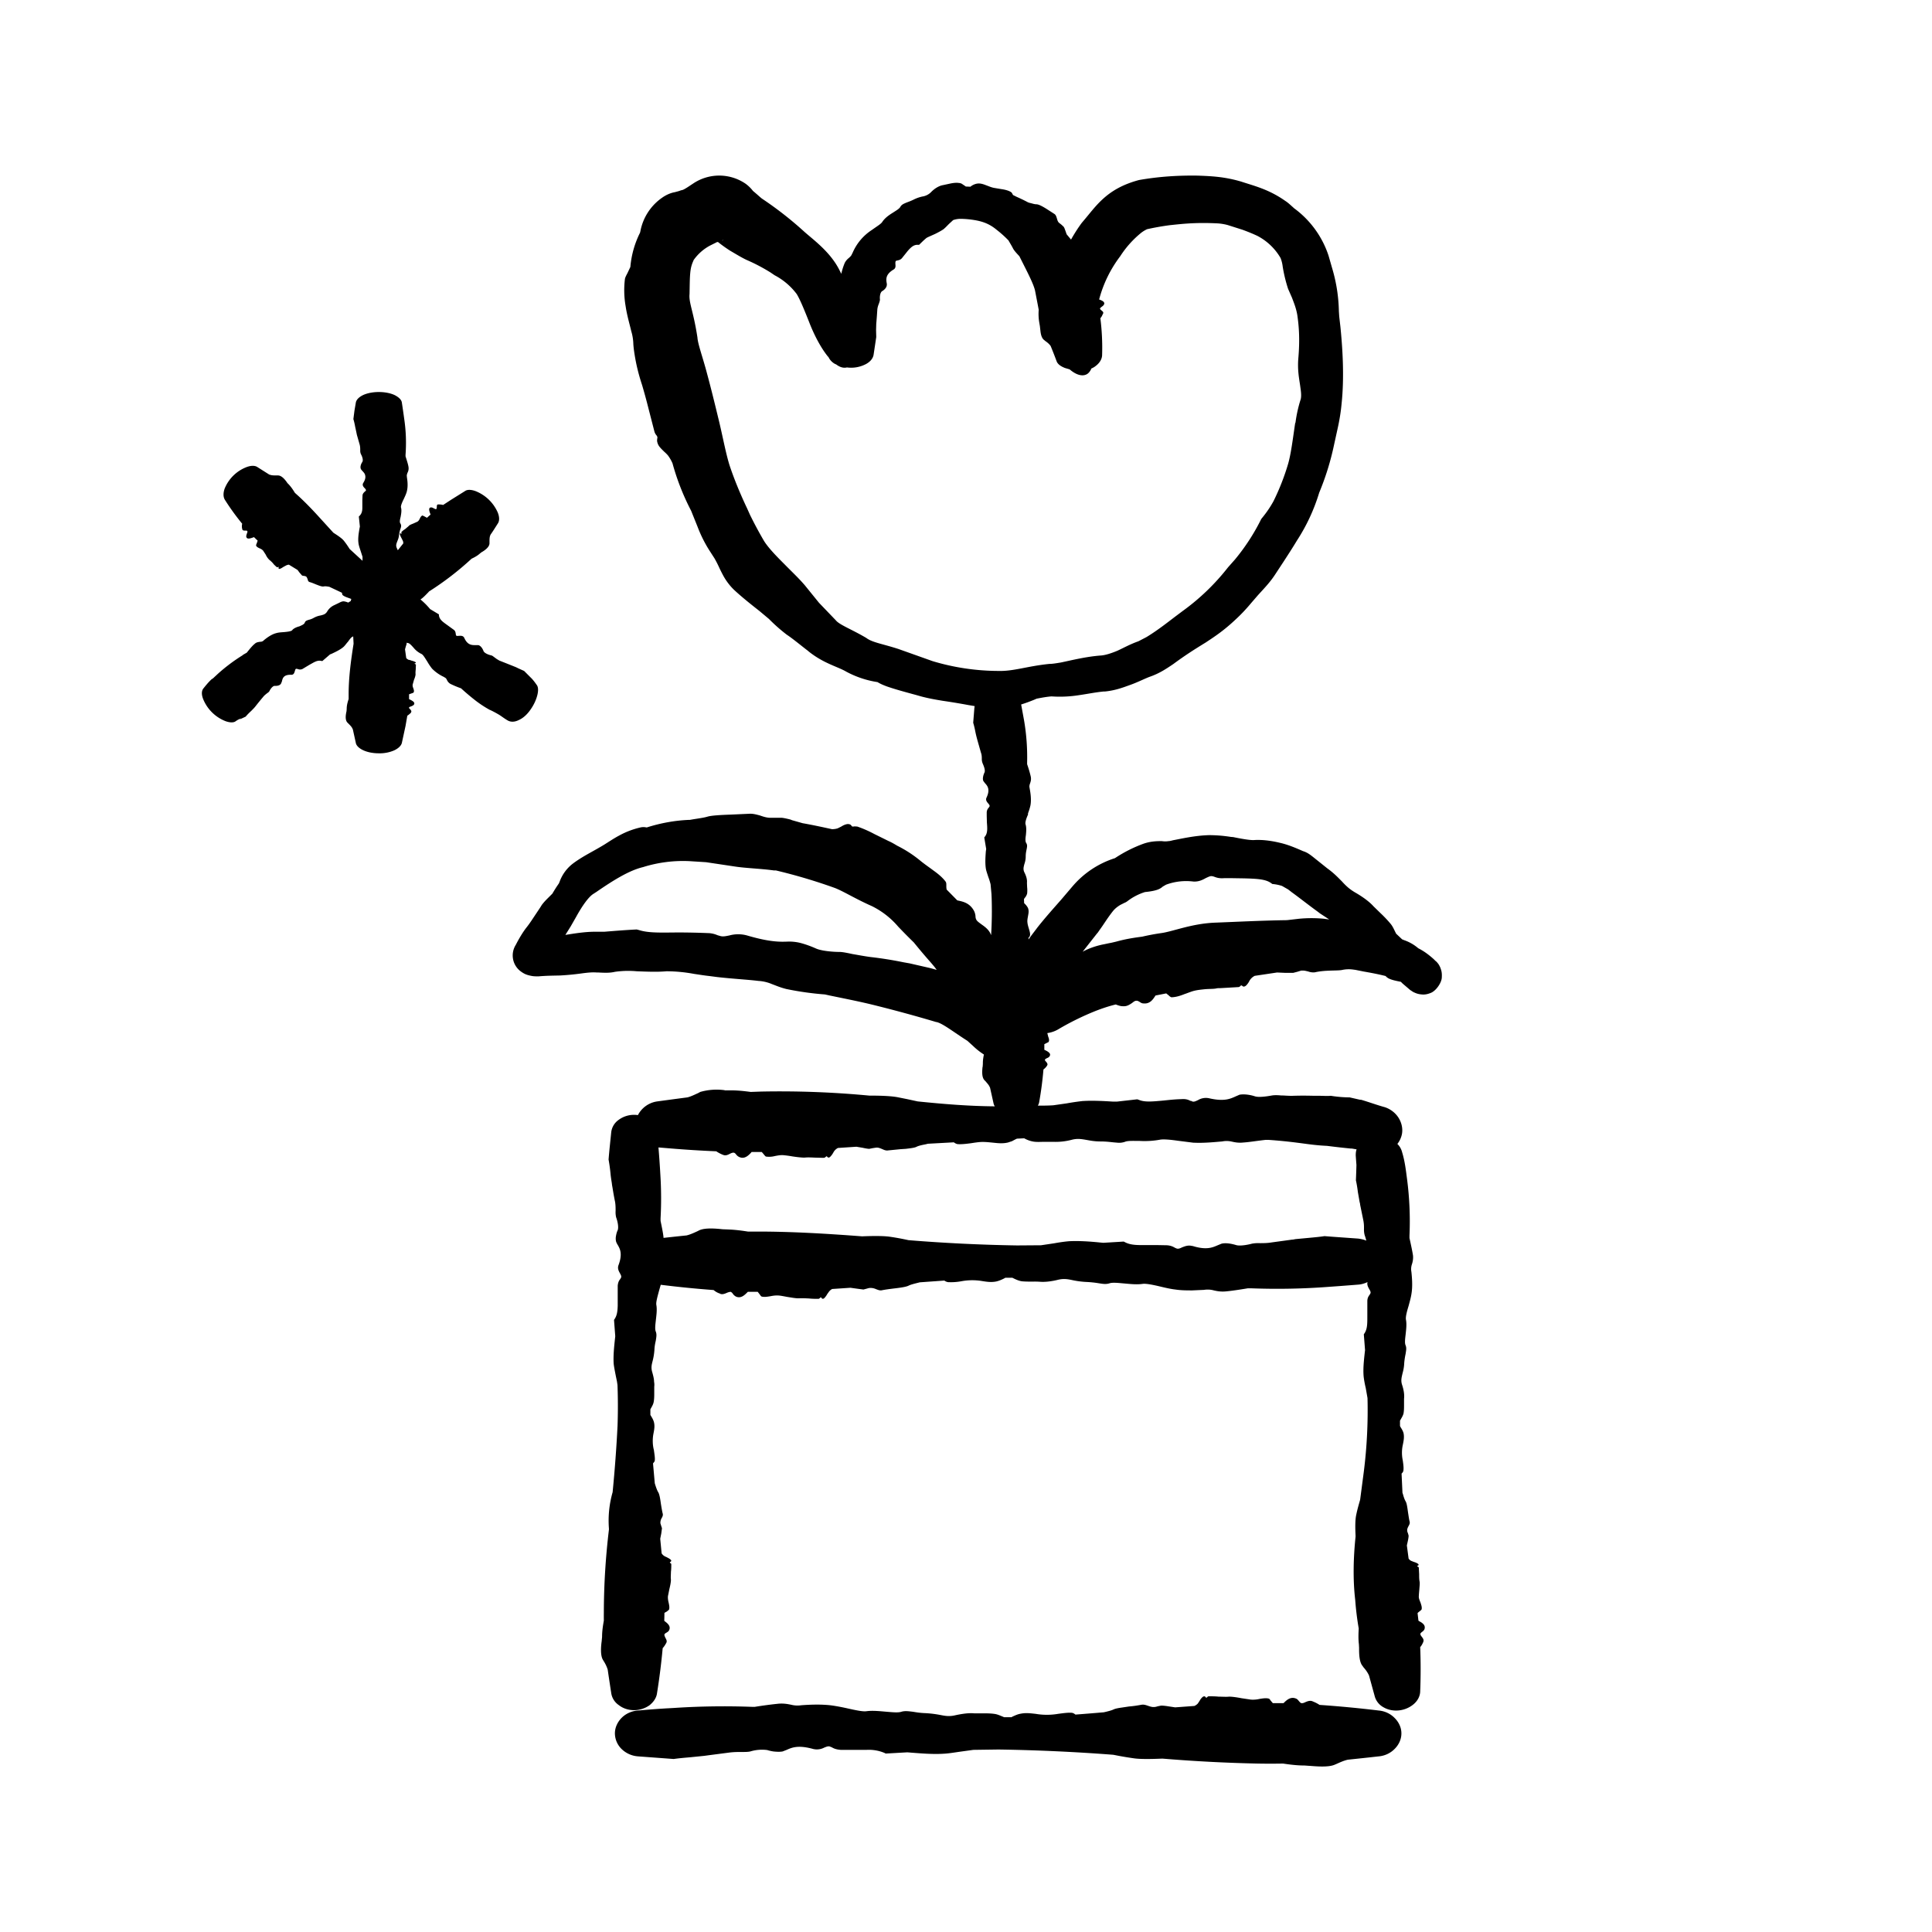 <svg width="110" height="110" fill="none" xmlns="http://www.w3.org/2000/svg"><path d="M68.82 96.58c.17 0 .37 0 .56.02.21 0 .43.02.6 0 .18 0 .45.04.71.09l.54.08a1.67 1.67 0 0 0 .48-.04c.19-.03.37-.06.52-.02.04 0 .08.06.12.12l.12.14h.6l.02-.01c.16-.16.39-.38.7-.25.08.03.13.1.17.15.05.05.08.1.14.11.07.01.15-.02.23-.06.12-.05.25-.1.39-.05l.02.01c.1.04.24.1.39.2a65.32 65.32 0 0 1 3.37.32c.34.03.67.18.91.43.24.24.38.55.38.87 0 .33-.14.64-.38.88-.24.25-.57.4-.91.43a185.14 185.14 0 0 1-1.76.19c-.22.05-.42.14-.62.23l-.14.06c-.36.15-1.04.09-1.41.06h-.02l-.28-.02c-.23 0-.55-.01-1.22-.11a37.46 37.46 0 0 1-1.45 0 88 88 0 0 1-5.39-.28h-.08c-.52.02-1.17.04-1.58-.02a19.12 19.12 0 0 1-1.16-.2 105.78 105.78 0 0 0-6.54-.3l-1.43.02-.8.11c-.34.05-.65.1-.9.11-.61.04-1.3-.02-1.82-.06l-.24-.02-1.23.07-.08-.04a2.3 2.3 0 0 0-1-.17h-1.48c-.26-.02-.4-.08-.5-.14a1.22 1.22 0 0 0-.1-.04c-.1-.05-.21 0-.34.05a.9.9 0 0 1-.63.08c-.86-.24-1.22-.08-1.51.05l-.23.09c-.16.03-.35.02-.53 0a2.5 2.5 0 0 1-.35-.08 2.3 2.3 0 0 0-.96.08c-.13.03-.28.03-.48.03-.2 0-.44 0-.69.03l-1.23.16-.22.03-.79.08c-.34.03-.69.06-.95.1l-.27-.02-1.76-.13a1.49 1.49 0 0 1-.93-.41 1.26 1.26 0 0 1-.39-.9c0-.32.14-.64.39-.89.24-.24.58-.39.93-.41.58-.05 1.17-.1 1.76-.13l.34-.02a43.45 43.45 0 0 1 4.37-.06h.18a23.67 23.67 0 0 1 1.36-.18c.3-.02.5.02.7.06a1.48 1.48 0 0 0 .58.03c.4-.03 1.1-.07 1.73.01.28.04.6.1.91.17.45.1.86.19 1.07.16.36-.05.78 0 1.15.03.35.03.67.06.84 0 .21-.06.4-.03.66 0 .18.03.41.07.72.08.35.02.6.06.82.1.3.06.53.1.87.02.37-.08.76-.14 1.07-.11h.47c.22 0 .46 0 .67.03.18.02.32.09.45.14l.12.05h.42l.07-.04c.12-.05.27-.13.46-.16.3-.06.57-.02.85.01a3.79 3.79 0 0 0 1.27 0c.3-.04.59-.08.79-.06.07.01.14.05.2.1h.02a152.86 152.86 0 0 0 1.6-.13c.22-.05.42-.1.55-.16.1-.05.27-.08.48-.11l.4-.06c.26-.02.5-.06.72-.1.13-.02.24.02.36.06.12.04.23.08.35.07.07 0 .14-.02.2-.04l.2-.04c.08 0 .22.01.4.04l.4.06 1.09-.08a.57.57 0 0 0 .2-.14l.1-.15a.75.75 0 0 1 .15-.2c.05-.05.11-.07.15-.05.02 0 .03.03.04.04.02.02.03.03.05.03l.03-.02c.03-.03.06-.06.1-.06ZM68.22 10c.77.03 1.5.06 2.45.34.72.24 1.56.43 2.51 1.1.16.1.3.24.45.37l.04.04a5.46 5.46 0 0 1 1.97 2.7l.21.73a9.14 9.14 0 0 1 .38 2.44l.02.3.07.61c.1 1.01.24 2.76.06 4.4-.04.44-.12.92-.23 1.41l-.2.91a15.19 15.19 0 0 1-.84 2.7 10.65 10.65 0 0 1-1.27 2.73c-.27.45-.54.86-.76 1.2l-.44.67c-.3.47-.6.78-1.02 1.24l-.38.44c-.25.3-.54.62-.9.95-.7.66-1.24 1-1.69 1.3-.65.4-1.13.7-1.85 1.23-.4.27-.8.54-1.36.73-.31.12-.72.33-1.13.47-.36.13-.8.3-1.39.36h-.07c-.45.04-.93.14-1.42.21a6.9 6.9 0 0 1-1.56.07c-.27.02-.54.07-.85.13l-.16.07c-.2.08-.43.17-.72.26l.17.93a12.4 12.4 0 0 1 .17 2.37v.1c.09.26.17.53.21.72.03.16-.01.27-.04.37a.47.47 0 0 0-.04.2l.02.12c.04.22.1.59.04.93-.03.14-.08.3-.14.46v.07c-.1.22-.17.44-.14.55.06.19.04.41.02.62-.03.19-.04.36.02.45.07.11.05.21.02.36-.02.1-.05.23-.05.4 0 .19-.04.33-.08.45-.04.16-.08.29.01.47.1.2.16.4.14.58l.01.25a1.66 1.66 0 0 1 0 .37.66.66 0 0 1-.14.25l-.04.06.01.23.04.04c.06.06.13.14.18.24.06.16.03.3 0 .46-.02.12-.05.24-.03.38.01.1.04.2.07.3.05.17.1.32.07.43 0 .04-.04.08-.08.12v.1c.18-.26.35-.47.52-.7.46-.58.93-1.1 1.35-1.58l.63-.74a5.26 5.26 0 0 1 2.42-1.61 7.7 7.7 0 0 1 1.62-.82c.4-.14.75-.15 1.03-.15h.02c.13.02.26.02.38 0 .06 0 .15-.02.26-.05.44-.08 1.24-.27 2.05-.29.37 0 .8.03 1.24.1l.13.01c.49.1.94.18 1.18.17.45-.03.97.03 1.5.16.49.11 1 .34 1.3.47.26.08.43.22.68.42l.7.56c.36.26.58.49.77.68l.05.05c.23.25.42.44.76.64.4.23.8.51 1.05.79l.41.4a6.9 6.9 0 0 1 .55.58c.13.15.2.32.27.46l.06.12.35.33c.03 0 .06.02.08.03a2.46 2.46 0 0 1 .83.47c.4.2.7.46.88.62l.04.04.03.03.03.03.04.03.03.03.06.07c.03.04.07.08.15.26.03.1.1.23.08.54 0 .3-.33.79-.65.9-.3.12-.48.08-.58.07a1.07 1.07 0 0 1-.33-.1l-.03-.01c-.17-.1-.13-.08-.15-.1l-.03-.01-.05-.04-.14-.12-.27-.23-.1-.1c-.26-.05-.5-.1-.67-.18a.59.59 0 0 1-.2-.15c-.4-.1-.81-.18-1.22-.25l-.5-.1-.15-.02a1.81 1.81 0 0 0-.58.02c-.15.04-.49.03-.86.05-.24.01-.5.04-.72.09a.83.83 0 0 1-.38-.05c-.1-.02-.19-.05-.3-.05h-.09l-.23.07-.23.06h-.46l-.46-.02-1.27.19a.7.7 0 0 0-.32.32 1 1 0 0 1-.16.22c-.06.06-.13.08-.17.07a.17.17 0 0 1-.06-.04l-.06-.03-.04.03a.18.18 0 0 1-.11.07l-.68.04-.35.02c-.1 0-.18 0-.25.02-.15.03-.36.02-.62.04-.19.02-.4.04-.58.08-.19.04-.39.13-.6.2-.25.1-.51.18-.75.18a.37.37 0 0 1-.14-.1l-.15-.12-.61.12-.02.03c-.13.2-.3.46-.67.42-.09 0-.16-.05-.22-.09-.07-.04-.12-.07-.19-.06-.08 0-.15.06-.24.13-.12.08-.27.18-.44.18h-.04c-.06 0-.13 0-.2-.02a1.5 1.5 0 0 1-.24-.08c-.38.09-.77.22-1.18.38a15.73 15.73 0 0 0-2.04 1 1.7 1.7 0 0 1-.68.25l.05.2c.04.1.07.2.03.29 0 .02-.05.04-.11.07l-.14.07v.32l.02.01c.17.08.4.2.27.37-.03.05-.1.08-.15.1-.05.03-.1.05-.1.08-.02.04.02.08.06.12.04.05.08.1.08.16a.1.1 0 0 1-.02.05l-.01.02a.8.8 0 0 1-.2.21 20.02 20.02 0 0 1-.24 1.84.56.56 0 0 1-.08.22c.3 0 .59 0 .88-.02l.77-.11c.33-.06.63-.1.88-.13.59-.04 1.25 0 1.74.03h.24l1.15-.13.09.03c.34.14.75.1 1.4.04.3-.03.63-.07 1.03-.08.26-.02.4.04.51.1h.04l.06.03c.1.04.21-.02.34-.08a.87.87 0 0 1 .62-.1c.86.2 1.21.03 1.5-.1l.23-.1c.25-.05.61 0 .88.09.22.07.65.01.98-.05.13-.02.3-.02.5 0 .2 0 .44.03.7.02.66-.02 1.01 0 1.28 0h.21c.21 0 .45.02.65 0l.2.03h.01c.29.04.6.06.86.06l.57.13.1.01c.5.15.9.3 1.34.42.3.1.58.3.77.59.18.28.26.62.2.94-.04.2-.13.4-.26.56a1 1 0 0 1 .27.47c.16.52.22 1.06.28 1.52a18.56 18.56 0 0 1 .14 3.23v.14c.08.36.16.73.2.99.02.21-.02.37-.06.5a.85.85 0 0 0-.03.44c.03.3.08.8 0 1.26-.03.2-.1.45-.16.67-.1.33-.18.63-.15.79.05.26.01.57-.02.84-.03.26-.06.49 0 .62.06.15.03.28 0 .48-.03.14-.06.3-.08.53-.01.26-.06.45-.1.6-.05.22-.1.4-.02.64.09.27.14.56.11.79v.34c0 .17 0 .34-.03.5-.03.12-.1.23-.15.32l-.05.09v.3l.03.06c.06.1.13.2.17.34.05.23.01.42-.03.63a2.11 2.11 0 0 0-.01.94c.03.22.06.43.03.59a.3.3 0 0 1-.08.13l-.01.01-.01.01.05 1.09.03.09c.04.15.09.3.15.4.07.11.1.37.14.65.03.18.05.36.09.51.02.1-.02.17-.07.26-.04.08-.08.16-.07.25 0 .04.02.1.04.14l.04.14c0 .05-.01.15-.04.29l-.06.27.1.75c.04.05.08.1.15.13l.15.06c.07.02.15.05.21.09.05.03.07.06.05.1l-.04.02c-.02.01-.03.02-.03.04l.03.02c.03.01.06.03.06.06l.02.37c0 .14 0 .28.02.39.03.12 0 .3-.01.49a6.9 6.9 0 0 0-.03.4c0 .1.05.22.1.34.04.13.09.26.06.38 0 .02-.05.06-.1.1a1.7 1.7 0 0 0-.13.11l.05.43.02.02.14.08c.13.09.25.2.18.4a.4.4 0 0 1-.13.14c-.05.04-.1.08-.1.12 0 .05.03.1.08.16.06.08.13.17.09.27v.02c-.04.08-.08.19-.18.3a31.67 31.67 0 0 1 0 2.5c0 .26-.12.52-.34.72-.22.2-.52.34-.84.38-.32.04-.64-.02-.9-.17a1.02 1.02 0 0 1-.5-.6l-.33-1.2-.02-.05a1.84 1.84 0 0 0-.29-.42l-.07-.1c-.19-.23-.19-.73-.19-1v-.02l-.01-.2c-.02-.17-.04-.4-.01-.9a16.76 16.76 0 0 1-.2-1.63c-.14-1.19-.1-2.45.02-3.6v-.06c-.02-.4-.03-.88.04-1.19.08-.38.16-.63.22-.85l.21-1.6a27.94 27.94 0 0 0 .21-4.19l-.1-.57c-.06-.25-.1-.48-.12-.66-.04-.45.02-.95.06-1.33l.02-.17-.07-.9.04-.06c.17-.26.16-.57.16-1.06v-.76c0-.19.07-.29.13-.37l.04-.07c.04-.07 0-.15-.06-.25-.06-.11-.14-.24-.1-.4-.03 0-.06.03-.1.04-.13.05-.27.09-.42.1a180.41 180.41 0 0 1-2 .15 38.9 38.9 0 0 1-4.12.06h-.17c-.48.08-.95.15-1.29.18-.28.02-.47-.02-.65-.06a1.32 1.32 0 0 0-.56-.03l-.67.03c-.3 0-.64 0-.96-.05-.27-.03-.57-.1-.86-.17-.42-.1-.82-.18-1.01-.15-.35.05-.75 0-1.1-.03-.33-.03-.62-.06-.79 0-.2.06-.37.03-.62-.01a5.9 5.9 0 0 0-.68-.07 5 5 0 0 1-.78-.1c-.28-.06-.5-.1-.82-.03-.35.09-.73.14-1.02.12a4.2 4.2 0 0 0-.44-.01c-.21 0-.43 0-.63-.02-.17-.03-.3-.09-.43-.15l-.1-.05h-.4l-.07.04c-.12.06-.27.13-.44.17-.29.06-.54.02-.8-.02a3.4 3.4 0 0 0-1.2.01 3.3 3.3 0 0 1-.75.05.48.48 0 0 1-.2-.08l-.01-.01-1.4.1-.12.03c-.2.05-.4.1-.52.16-.13.07-.48.12-.83.16-.24.03-.48.06-.68.1-.12.03-.23-.02-.34-.06a.77.77 0 0 0-.34-.07c-.05 0-.12.02-.19.04l-.19.05-.38-.05-.36-.05-1.04.07a.56.56 0 0 0-.18.15l-.1.14a.99.99 0 0 1-.15.21c-.04.05-.1.07-.13.05a.15.15 0 0 1-.05-.04c-.01-.02-.02-.04-.04-.04l-.03.03c-.03.02-.06.06-.1.06-.17 0-.35 0-.53-.02-.2-.01-.4-.02-.56-.01-.18.01-.43-.04-.69-.08-.17-.03-.35-.07-.5-.08-.15-.01-.3.01-.45.04-.18.03-.36.06-.5.02-.04-.01-.07-.06-.12-.13l-.11-.14h-.56l-.02.02c-.16.16-.37.38-.66.25a.5.5 0 0 1-.17-.15.3.3 0 0 0-.13-.12.73.73 0 0 0-.22.06c-.11.05-.24.1-.36.06l-.03-.02c-.1-.03-.23-.09-.36-.2a59.67 59.67 0 0 1-3.01-.3l-.1.35c-.09.34-.18.65-.15.8.05.28 0 .6-.03.88-.03.27-.06.5 0 .64.06.16.03.3 0 .5-.03.14-.07.3-.08.54-.02.27-.06.46-.1.62-.06.23-.1.4-.02.66.05.18.1.37.1.53.02.1.02.2.01.28v.36c0 .17 0 .34-.03.5-.02.13-.09.25-.14.34l-.05.09v.32l.03.05c.06.1.13.21.17.35.06.23.02.43-.02.64a2.19 2.19 0 0 0 0 .88l.02.08c.03.23.07.45.05.6-.01.06-.05.1-.1.16l.1 1.13.03.1c.05.15.1.3.16.4.08.12.12.39.16.68.03.18.06.38.1.54.03.1-.01.18-.06.27a.51.51 0 0 0-.07.27c0 .04.03.1.04.15l.05.15-.04.3-.06.3.08.83a.48.48 0 0 0 .2.18l.09.04c.07.04.14.07.2.12.05.04.07.08.05.11l-.04.04c-.02 0-.03.02-.03.03 0 0 0 .02.02.03.03.02.06.04.06.07 0 .13 0 .29-.02.43 0 .16-.02.32 0 .45 0 .14-.04.34-.09.54l-.08.4c-.01.13.01.25.04.37.03.14.06.28.02.4l-.12.1-.14.08a18.32 18.32 0 0 1-.01.45l.02.02c.16.12.38.29.25.53-.03.06-.1.1-.15.13-.05.03-.1.06-.11.1-.01.05.02.11.05.18.05.09.11.19.06.29l-.01.02c-.04.07-.1.18-.2.29a37.73 37.73 0 0 1-.32 2.55c-.03.26-.18.5-.43.7-.24.17-.55.28-.88.28-.32 0-.63-.1-.87-.29a1 1 0 0 1-.43-.69 124.56 124.56 0 0 1-.2-1.33 2 2 0 0 0-.22-.47l-.06-.1c-.15-.27-.1-.79-.06-1.07v-.02l.02-.2c0-.19.01-.43.1-.93a16.98 16.98 0 0 1 0-.44 40.1 40.1 0 0 1 .29-4.74v-.06a5.89 5.89 0 0 1 .21-2.07 79.5 79.5 0 0 0 .28-3.77 32.17 32.17 0 0 0 0-2.26c0-.1-.02-.17-.03-.26l-.07-.34c-.05-.26-.1-.5-.12-.69-.03-.46.03-.99.07-1.38l.02-.18-.07-.93.04-.06c.13-.2.16-.43.17-.75V73.2c.02-.2.08-.3.14-.37l.04-.07c.05-.08 0-.17-.05-.26-.07-.13-.16-.28-.08-.48.24-.65.07-.93-.05-1.14a.89.89 0 0 1-.09-.18.74.74 0 0 1-.01-.32c.02-.12.05-.24.1-.34.06-.16 0-.49-.09-.73a1.3 1.3 0 0 1-.03-.37c0-.15 0-.33-.03-.51-.1-.48-.13-.74-.17-.94l-.02-.16a8.13 8.13 0 0 1-.06-.41l-.02-.2a9.69 9.69 0 0 0-.1-.7c.04-.52.1-1.04.15-1.55a1 1 0 0 1 .41-.7 1.48 1.48 0 0 1 1.11-.28 1.47 1.47 0 0 1 1.1-.78 440.72 440.72 0 0 1 1.72-.23c.2-.05.4-.15.6-.24l.13-.07a3.38 3.38 0 0 1 1.38-.1l.02.01h.27c.23 0 .54 0 1.2.09l.56-.02a53.74 53.74 0 0 1 6.2.23h.09c.53 0 1.18.02 1.56.1l.5.1.6.13c1.46.15 2.93.27 4.39.28a.5.5 0 0 1-.07-.16l-.2-.9-.02-.04c-.05-.12-.15-.22-.24-.33a3.8 3.8 0 0 1-.07-.07c-.15-.18-.12-.52-.1-.73l.01-.03v-.01l.01-.15c0-.11 0-.25.06-.53a3.9 3.9 0 0 1-.61-.48l-.33-.3c-.79-.5-1.4-.99-1.76-1.07h-.02a79.14 79.14 0 0 0-3.52-.96c-.8-.2-1.67-.37-2.54-.55l-.27-.06a17.16 17.16 0 0 1-2.2-.31c-.36-.09-.6-.2-.82-.28a2.26 2.26 0 0 0-.77-.18c-.54-.07-1.46-.12-2.34-.22l-.46-.06c-.29-.03-.58-.08-.86-.12a8.68 8.68 0 0 0-1.57-.15c-.54.05-1.15.02-1.7 0a5.35 5.35 0 0 0-1.23.03c-.3.07-.57.06-.95.04h-.1c-.2-.02-.47 0-.84.05-.5.07-.9.1-1.24.12-.42.01-.77.01-1.23.05-.15 0-.28 0-.42-.03-.19-.04-.38-.08-.65-.3a1.13 1.13 0 0 1-.22-1.47c.19-.37.39-.7.58-.95.13-.16.27-.36.4-.56l.4-.6.1-.16c.15-.2.32-.36.46-.5l.14-.14c.11-.19.23-.38.37-.58l.05-.12a2.27 2.27 0 0 1 .76-1.02c.24-.18.53-.36.83-.53.3-.17.6-.33.96-.55.24-.15.52-.34.82-.5a4.66 4.66 0 0 1 1.23-.47.74.74 0 0 1 .33 0h.03c.75-.24 1.59-.4 2.42-.43h.03l.17-.03c.31-.05.62-.09.82-.15.22-.07.76-.1 1.34-.12l1.1-.05c.2 0 .37.05.56.1.17.06.35.12.54.13h.66c.1 0 .29.04.53.1l.1.04.6.17c.57.1 1.12.22 1.67.34.13 0 .24-.02.33-.05l.2-.1c.08-.05.17-.1.29-.13a.34.34 0 0 1 .23.02l.06.06c.02.03.03.05.06.05h.06l.05-.01.16.01c.35.12.68.27.96.42l.81.4c.16.07.34.17.5.27a6.92 6.92 0 0 1 1.35.88c.25.2.5.37.74.55.28.2.52.41.68.63v.01c.03.04.03.11.03.2 0 .07 0 .15.02.23l.6.61.03.01c.28.06.67.13.92.58.06.11.08.22.09.3 0 .1.02.18.07.25.07.09.18.16.3.25.17.12.37.27.48.5l.02.05.02.04a22.42 22.42 0 0 0 .03-2.12l-.01-.22-.05-.55a3.5 3.5 0 0 0-.13-.42c-.06-.19-.12-.35-.14-.48-.05-.33-.02-.7 0-.98l.02-.13-.11-.66.04-.05c.15-.2.14-.43.11-.8l-.01-.38v-.18a.4.4 0 0 1 .11-.28l.04-.06c.04-.05 0-.11-.06-.18-.08-.09-.17-.2-.1-.34.22-.47.05-.67-.09-.82l-.09-.12c-.06-.13-.01-.33.06-.48.06-.12-.02-.34-.1-.52a.68.68 0 0 1-.05-.26c0-.1 0-.23-.05-.36l-.19-.67-.03-.11a6.23 6.23 0 0 1-.1-.42 4.8 4.8 0 0 0-.12-.5l.07-.88v.04l.01-.11-.07-.01-.3-.05c-.43-.08-.9-.16-1.45-.24-.36-.06-.78-.13-1.23-.25l-.28-.08c-.63-.17-1.25-.34-1.7-.5l-.1-.04a2.58 2.58 0 0 1-.41-.2h-.03a5.5 5.5 0 0 1-1.74-.59c-.46-.27-1.18-.44-1.97-1.02a3.42 3.42 0 0 1-.24-.19l-.08-.06c-.41-.32-.8-.64-1.09-.83a9.6 9.6 0 0 1-1.02-.9l-.55-.46c-.46-.36-1-.79-1.44-1.2a3.4 3.4 0 0 1-.65-.88 8.8 8.8 0 0 1-.18-.36 6.36 6.36 0 0 0-.28-.55l-.29-.45a7.4 7.4 0 0 1-.67-1.34l-.37-.92a13.6 13.6 0 0 1-1.06-2.7 2.24 2.24 0 0 0-.26-.45 1.94 1.94 0 0 0-.2-.2c-.1-.1-.2-.19-.3-.32a.68.68 0 0 1-.12-.32l.01-.12c.01-.03.02-.07 0-.1 0-.03-.02-.05-.04-.08a.56.56 0 0 1-.12-.22l-.34-1.32a33.55 33.55 0 0 0-.36-1.32c-.13-.4-.33-1.03-.46-1.95a6 6 0 0 1-.04-.38 2.8 2.8 0 0 0-.12-.75c-.09-.39-.24-.88-.32-1.42a5.28 5.28 0 0 1-.04-1.54c.01-.08.07-.2.14-.33l.17-.36a5.38 5.38 0 0 1 .55-1.95l.02-.08a3 3 0 0 1 1.37-2c.24-.14.43-.2.6-.23.1-.03.21-.05.33-.1l.12-.03c.16-.07.34-.2.57-.35a2.66 2.66 0 0 1 3 0c.19.14.32.28.42.41.29.24.45.4.53.45a20.34 20.34 0 0 1 2.39 1.87c.5.45 1.49 1.15 2.01 2.2l.1.2a3.55 3.55 0 0 1 .2-.63.87.87 0 0 1 .24-.28c.06-.06.11-.1.14-.16l.07-.14a2.92 2.92 0 0 1 1.08-1.28l.2-.14c.19-.13.34-.23.4-.32.14-.22.38-.39.59-.52.2-.13.38-.23.44-.34.08-.14.2-.18.36-.25.11-.04.25-.09.43-.18l.02-.01c.17-.08.31-.12.44-.15a.88.88 0 0 0 .5-.25c.18-.19.44-.36.68-.4l.37-.08c.18-.04.38-.07.55-.04.05 0 .09.02.13.03l.18.12.07.05.25.01c.02 0 .04-.02.05-.03a.85.85 0 0 1 .31-.14c.2-.04.37.02.55.09.14.05.29.12.46.15l.42.07c.21.03.43.09.55.18.04.03.06.09.09.14v.01l.2.1c.22.1.44.2.66.32l.09.03c.14.03.27.08.38.08.13 0 .34.11.58.26l.45.29c.08.05.11.14.14.24.03.1.05.19.12.26l.14.11.13.12.04.07.06.16.07.2.25.3c.18-.32.38-.64.61-.95l.05-.06c.77-.89 1.34-1.88 3.21-2.38 1.14-.2 2.25-.27 3.38-.25ZM57.9 64.83a3.27 3.27 0 0 0-.27.14l-.24.08c-.3.07-.56.04-.84.01-.22-.02-.44-.05-.7-.04-.17.01-.37.04-.56.07-.3.04-.58.07-.78.05a.5.5 0 0 1-.2-.1h-.02l-1.46.08-.12.03c-.2.04-.41.08-.54.15-.1.05-.34.08-.6.11l-.3.02-.71.07c-.12.02-.23-.03-.34-.08-.1-.04-.21-.09-.33-.08l-.2.03-.2.04c-.05 0-.2-.02-.37-.06l-.36-.06-1.05.07a.58.58 0 0 0-.18.14c-.04.04-.07.1-.1.15a.94.94 0 0 1-.15.2c-.04.05-.1.07-.14.05a.15.15 0 0 1-.04-.04l-.04-.03-.04.03c-.02.02-.05.05-.1.06h-.13l-.4-.01c-.21-.01-.42-.02-.58 0-.18 0-.44-.03-.7-.07a6.02 6.02 0 0 0-.52-.07c-.16-.01-.31.02-.47.05a1.3 1.3 0 0 1-.51.03c-.03-.01-.07-.06-.12-.12a1.7 1.7 0 0 0-.12-.14h-.58l-.02.03c-.15.16-.37.39-.67.26a.45.45 0 0 1-.18-.14c-.04-.05-.08-.1-.14-.11-.06-.01-.14.02-.22.06-.11.06-.24.12-.37.07l-.03-.01c-.1-.04-.23-.1-.38-.2a64.09 64.09 0 0 1-2.57-.16l-.72-.06a55.37 55.37 0 0 1 .11 1.59 21.26 21.26 0 0 1 .01 2.45v.14c.06.3.13.62.16.87l.01.1a163.13 163.13 0 0 1 1.31-.14c.21-.05.4-.14.6-.23l.12-.06c.34-.16.98-.1 1.34-.06h.02l.26.01c.22.01.52.02 1.15.12h.55c1.97 0 3.95.12 5.93.27h.07c.5-.02 1.11-.03 1.5.02.49.07.82.14 1.1.2a94.88 94.88 0 0 0 6.18.3l1.36-.01.74-.11c.33-.06.62-.1.86-.12.58-.03 1.24.02 1.73.07l.22.02 1.16-.07.08.04c.25.13.54.16.94.16h.89l.53.01c.23.01.37.08.47.14l.09.04c.1.04.2 0 .32-.06.16-.06.34-.14.57-.08h.03c.8.25 1.15.08 1.43-.04l.22-.09c.24-.06.57 0 .83.08.2.06.6 0 .9-.08a2 2 0 0 1 .46-.03c.19 0 .41 0 .65-.04l1.17-.16c.07 0 .14-.02.2-.03l.75-.07c.32-.03.65-.06.9-.1l.52.04 1.4.1c.15.02.29.05.42.1l.04.02a2.3 2.3 0 0 0-.09-.31 1.21 1.21 0 0 1-.04-.36v-.1a2 2 0 0 0-.04-.4l-.18-.88c0-.06-.02-.11-.03-.16l-.1-.57a6.93 6.93 0 0 0-.11-.66 57.38 57.38 0 0 0 .03-.87l-.02-.26-.02-.28c0-.13.01-.25.05-.35l-.35-.06.08.02a49.98 49.98 0 0 1-1.42-.16c-.69-.03-1.2-.12-1.7-.18a27.5 27.5 0 0 0-1.62-.16h-.17c-.47.05-.94.13-1.27.15-.27.03-.47-.01-.65-.05a1.3 1.3 0 0 0-.56-.01c-.38.03-1.02.1-1.62.07h-.02l-.87-.11c-.42-.06-.83-.1-1.03-.06a4.9 4.9 0 0 1-1.15.07c-.36 0-.67-.02-.84.05a1 1 0 0 1-.43.05l-.23-.02c-.19-.02-.42-.05-.72-.05-.35 0-.6-.05-.82-.09-.3-.05-.52-.09-.85 0a3.6 3.6 0 0 1-1.05.11h-.45c-.22 0-.45.02-.65-.01a1.6 1.6 0 0 1-.44-.14 2.6 2.6 0 0 0-.1-.05l-.4.02Zm-18.65-15.8a7.62 7.62 0 0 0-2.64.34c-.8.19-1.72.77-2.65 1.41l-.17.11c-.28.17-.65.7-.98 1.3l-.32.56-.3.48c.5-.08 1.05-.17 1.59-.18h.62c.62-.05 1.23-.1 1.85-.13l.12.03c.53.17 1.17.15 2.18.14a43.83 43.83 0 0 1 1.84.04c.21.02.35.07.47.12l.14.04c.16.05.33.01.53-.03a1.9 1.9 0 0 1 1 0c1.29.38 1.88.37 2.35.35a2.7 2.7 0 0 1 .62.06c.3.07.66.2.95.33.28.13.9.2 1.39.2.18.01.42.06.7.12.3.05.65.12 1.03.17a21.3 21.3 0 0 1 1.88.3l.34.06 1.18.27.36.1a3 3 0 0 0-.2-.26c-.18-.22-.46-.51-1.1-1.3a32.77 32.77 0 0 1-.89-.9 4.7 4.7 0 0 0-1.5-1.17c-.91-.4-1.61-.84-2.1-1.03a31.13 31.13 0 0 0-3.36-1h-.11c-.7-.1-1.61-.13-2.2-.22l-1.67-.25-.95-.06Zm29.78.86c-.12-.03-.23.04-.37.1-.18.1-.4.22-.72.2a3.31 3.31 0 0 0-1.55.18l-.19.11a.8.8 0 0 1-.19.13c-.2.1-.52.15-.82.18a3.2 3.2 0 0 0-1 .52.77.77 0 0 1-.18.1l-.22.11c-.13.08-.28.18-.42.35-.34.43-.54.78-.75 1.06l-.11.16-.06.07-.59.75-.22.28c.33-.19.8-.35 1.23-.43l.33-.07h.02l.3-.07c.27-.07.64-.18 1.51-.29a12.78 12.78 0 0 1 1.06-.2c.66-.08 1.78-.56 3.15-.6 1.26-.05 2.66-.12 4.02-.14l.1-.01.6-.07a7.45 7.45 0 0 1 1.42 0l.3.04-.52-.34-.13-.1c-.5-.36-1.04-.79-1.47-1.1a18.9 18.9 0 0 0-.22-.17 38 38 0 0 0-.35-.2 2.58 2.58 0 0 0-.55-.11 2.49 2.49 0 0 0-.07-.05c-.3-.22-.78-.25-1.55-.27l-.64-.01h-.49c-.27.02-.42-.03-.55-.08a1.28 1.28 0 0 0-.1-.03ZM21.57 22.32c.33 0 .65.06.89.17.24.12.4.27.42.43a63.27 63.27 0 0 1 .14.97 9.25 9.25 0 0 1 .07 2v.09c.07.23.15.46.17.62a.52.52 0 0 1-.06.32.64.64 0 0 0-.03.1.2.2 0 0 0-.01.06l.01.11c.03.19.07.5-.01.8-.03.12-.1.27-.17.42-.1.2-.18.39-.16.48.05.17.01.37-.02.54-.04.16-.07.3-.01.38.06.1.04.18 0 .3a2 2 0 0 0-.08.33c-.01.17-.06.28-.1.38-.05.14-.1.24-.02.4l.05.11.31-.39c0-.05 0-.1-.03-.16l-.07-.14a1.3 1.3 0 0 1-.09-.2c-.01-.05 0-.08.02-.08l.04.02h.04v-.02c-.02-.03-.03-.06-.01-.07a.83.83 0 0 1 .2-.16l.2-.17c.05-.07.17-.11.29-.16l.22-.1c.06-.04.1-.1.13-.17.04-.08.08-.16.16-.18l.12.06.13.07.2-.18v-.02c-.07-.17-.14-.39.04-.39.05 0 .11.03.16.06.05.02.1.05.12.04.03-.02.03-.06.04-.11 0-.08 0-.16.08-.16h.02a1 1 0 0 1 .26.03l.46-.3.8-.5c.12-.08.33-.08.58.01a2.3 2.3 0 0 1 1.27 1.22c.1.25.1.46.02.6-.14.22-.28.45-.43.66l-.02.05c-.04.1-.04.23-.04.36v.09c-.01.22-.28.4-.43.49h-.01l-.1.08c-.08.07-.2.17-.48.3a16.9 16.9 0 0 1-2.43 1.87l-.02.03c-.14.14-.3.32-.46.42a4.17 4.17 0 0 1 .55.55l.5.3v.05c.03.24.2.36.45.54l.4.29c.09.07.1.16.11.24l.01.06c.02.06.09.05.17.04.1 0 .23-.02.3.11.07.16.15.26.23.32.15.11.3.1.42.1h.15c.14.03.25.2.3.34.05.11.25.2.42.24a.3.3 0 0 1 .1.04l.23.17.15.09.53.21.1.04.3.12.11.05h-.01l.38.17.45.45c.14.16.2.25.27.35.08.1.1.29.04.55-.06.26-.19.56-.38.83-.18.27-.42.5-.67.61-.25.13-.48.13-.66.02-.17-.1-.34-.23-.45-.3a5.91 5.91 0 0 0-.54-.29h-.01a6.27 6.27 0 0 1-.9-.6 13.57 13.57 0 0 1-.74-.63 5.65 5.65 0 0 1-.6-.25.48.48 0 0 1-.2-.22c-.03-.06-.05-.1-.1-.13a1.05 1.05 0 0 0-.05-.03l-.03-.02a2.3 2.3 0 0 1-.67-.47 3.2 3.2 0 0 1-.27-.4c-.13-.2-.24-.4-.34-.44a1.3 1.3 0 0 1-.45-.36c-.12-.13-.22-.25-.32-.26a.25.25 0 0 1-.08-.02l.01.02c.01.03-.01.1-.04.18l-.05.18.07.5a.5.5 0 0 0 .14.1c.05 0 .1.02.15.04.07.02.15.04.2.07.05.02.07.05.05.07l-.04.02c-.02 0-.03.01-.03.02l.03.02c.02 0 .05.02.05.04l-.01.26c-.01.1-.02.2-.01.27 0 .09-.04.21-.09.33l-.07.25c-.02.07 0 .15.03.22.03.09.06.17.02.24 0 .02-.06.04-.12.06l-.14.05v.28h.01c.16.08.38.18.25.33a.53.53 0 0 1-.15.08c-.05.02-.1.03-.11.06-.01.03.02.07.06.1.05.06.1.12.05.18v.02c-.05.04-.1.1-.21.17l-.1.58-.21.97c-.04.16-.2.31-.43.42-.25.11-.56.18-.88.17-.33 0-.64-.06-.88-.17-.24-.11-.4-.26-.43-.42l-.17-.77-.02-.04c-.04-.1-.13-.19-.22-.28l-.07-.07c-.15-.16-.09-.47-.05-.65l.01-.13c0-.11.01-.26.11-.56v-.27c0-.96.13-1.92.28-2.87v-.04l-.02-.39-.1.06c-.08.08-.14.17-.2.25-.1.11-.17.22-.25.29-.18.16-.46.29-.67.39l-.1.04-.44.38-.05-.01c-.18-.04-.32.02-.5.12l-.18.1-.4.24a.32.32 0 0 1-.27 0l-.06-.01c-.06-.02-.08.05-.1.12-.03.1-.06.22-.2.22-.45-.02-.5.2-.54.38l-.05.12c-.06.11-.22.14-.36.13-.1 0-.23.15-.3.3a.25.25 0 0 1-.07.07l.04-.02-.09.06c-.07.06-.16.12-.23.21a17.7 17.7 0 0 0-.44.54c-.06.08-.15.17-.25.27-.11.1-.23.22-.31.32l-.36.17.1-.07a1.3 1.3 0 0 0-.32.17c-.11.08-.32.08-.57-.01a2.27 2.27 0 0 1-1.27-1.25c-.1-.25-.1-.46 0-.6.13-.16.27-.34.47-.53l.09-.06.28-.26a9.93 9.93 0 0 1 1.4-1.05l.03-.03.14-.08.07-.04c.16-.2.32-.4.45-.5.1-.1.21-.1.3-.12a.3.3 0 0 0 .17-.04l.08-.07c.15-.12.4-.31.67-.38.13-.04.29-.05.44-.06.21-.02.41-.04.48-.11l.01-.02c.1-.1.25-.16.4-.2.13-.06.26-.11.3-.2.03-.1.1-.13.23-.17.08-.02.18-.05.3-.12.15-.08.27-.11.38-.13.15-.04.26-.06.36-.21a.9.9 0 0 1 .4-.37l.23-.11.1-.05a.58.58 0 0 1 .17-.06c.08-.01.16.02.24.04l.06.03.15-.09.01-.04.02-.08-.14-.05c-.14-.05-.28-.1-.35-.17-.03-.02-.03-.08-.04-.13a89.45 89.45 0 0 0-.72-.34c-.12-.02-.22-.04-.32-.02s-.27-.05-.45-.12c-.12-.05-.24-.1-.35-.13-.07-.02-.1-.08-.11-.15-.03-.07-.05-.14-.1-.17a.4.4 0 0 0-.11-.03.63.63 0 0 1-.11-.02l-.14-.16-.12-.16-.49-.3a.44.44 0 0 0-.17.05l-.13.07c-.07.04-.13.09-.2.11-.05.02-.08.01-.09-.02v-.04l.01-.04h-.03c-.03.01-.06.03-.08.01a1.84 1.84 0 0 1-.19-.18l-.02-.03a1.5 1.5 0 0 0-.21-.2.95.95 0 0 1-.21-.3l-.15-.23a.52.52 0 0 0-.2-.13c-.08-.04-.17-.08-.2-.16 0-.02.01-.07.04-.13l.05-.15a7.09 7.09 0 0 1-.21-.2l-.02.01c-.17.06-.4.15-.42-.05 0-.05.02-.11.04-.17.02-.05.04-.1.02-.13-.01-.03-.06-.03-.12-.03-.08 0-.16 0-.17-.1a.56.56 0 0 1 0-.29 13.47 13.47 0 0 1-.99-1.37c-.09-.15-.1-.37-.01-.63a2.2 2.2 0 0 1 1.26-1.23c.25-.09.46-.09.6 0l.68.43.04.01c.1.04.24.04.37.04h.09c.22 0 .42.27.52.41v.01l.1.1c.07.08.17.19.34.47l.2.18c.37.34.72.7 1.06 1.07l.93 1.02.03.02c.2.13.45.29.57.44.16.2.25.35.33.47l.73.67v-.23l-.12-.37c-.05-.15-.1-.3-.11-.41-.04-.28.02-.6.06-.84l.02-.1a54.2 54.2 0 0 0-.06-.57l.04-.04c.12-.12.16-.26.16-.46v-.43l.01-.26c0-.11.08-.18.13-.23l.05-.04c.04-.04 0-.1-.06-.16-.07-.07-.15-.17-.08-.29.14-.22.14-.36.1-.48-.03-.09-.1-.15-.15-.21a.54.54 0 0 1-.08-.1c-.06-.12 0-.29.08-.41.06-.1 0-.3-.08-.44a.5.5 0 0 1-.04-.22c0-.1 0-.2-.03-.32l-.16-.56a27.64 27.64 0 0 0-.1-.47 3.72 3.72 0 0 0-.1-.43l.06-.47.08-.47c.03-.16.17-.31.42-.43.24-.11.56-.17.89-.17Zm33.11-9.86c-.13 0-.26.02-.41.07l-.24.22c-.1.1-.2.21-.31.3-.13.09-.3.18-.48.27l-.38.17-.1.05c-.16.13-.3.27-.43.4h-.05c-.24-.02-.4.12-.6.35a5.7 5.7 0 0 0-.08.1l-.24.3c-.08.1-.18.12-.26.14l-.06.01c-.07.03-.06.1-.06.19.01.11.03.24-.11.32-.45.27-.42.54-.39.74.01.05.02.1.01.15a.3.3 0 0 1-.02.08c-.04.1-.14.2-.25.26-.1.07-.14.29-.12.47 0 .07-.03.15-.06.24-.04.1-.08.21-.09.35a32.67 32.67 0 0 1-.06.8l-.01.35.01.4-.15 1c-.03.2-.17.39-.42.53a1.81 1.81 0 0 1-1.1.2c-.19.05-.4-.01-.61-.17l-.07-.03a.87.87 0 0 1-.37-.39l-.04-.04c-.4-.5-.77-1.2-1.06-1.95-.23-.58-.51-1.28-.71-1.6a3.74 3.74 0 0 0-1.26-1.07l-.22-.15a10.33 10.33 0 0 0-1.37-.72c-.28-.13-.62-.34-.93-.52a8 8 0 0 1-.7-.5h-.05l-.4.2a2.7 2.7 0 0 0-.94.83v.01c-.1.22-.16.4-.19.72-.03.3-.03.7-.04 1.2-.05.5.22.97.45 2.48.02.36.3 1.12.53 1.99.23.85.44 1.7.64 2.53.25 1 .42 1.98.65 2.73.26.79.62 1.66 1 2.46l.18.4.09.18c.22.44.46.88.7 1.29.27.43.78.94 1.18 1.34.39.4.77.75 1.14 1.18l.81 1 .96 1c.21.26.88.5 1.73 1 .34.26.9.33 1.83.63l1.94.69a13.1 13.1 0 0 0 3.72.56c.9.03 1.65-.27 2.94-.4.18 0 .4-.04.65-.08.67-.14 1.46-.34 2.3-.4.24-.02.56-.12.92-.27.35-.16.72-.37 1.2-.54l.46-.24c.61-.37 1.18-.82 1.64-1.17l.4-.3a12.74 12.74 0 0 0 2.6-2.5l.39-.44a11.81 11.81 0 0 0 1.5-2.31l.12-.15c.2-.25.4-.54.58-.87a13.23 13.23 0 0 0 .83-2.12c.16-.55.26-1.36.4-2.31l.02-.04a7.64 7.64 0 0 1 .3-1.34c.05-.24 0-.5-.04-.8-.06-.4-.15-.87-.1-1.5.1-1.13.03-1.9-.06-2.5-.07-.4-.2-.7-.3-.97l-.22-.5a8.3 8.3 0 0 1-.31-1.28 1.93 1.93 0 0 0-.12-.48 3.28 3.28 0 0 0-1.32-1.26c-.17-.08-.44-.2-.85-.35l-.85-.27a3.07 3.07 0 0 0-.54-.09c-1.33-.07-2.14.04-2.74.1a15.07 15.07 0 0 0-1.3.23s-.16.07-.33.2a5.66 5.66 0 0 0-1.2 1.34 7.04 7.04 0 0 0-1.2 2.46c.16.06.36.14.27.3a.4.4 0 0 1-.13.12c-.04.04-.09.07-.09.1s.04.07.08.1c.06.05.13.1.1.18l-.01.01-.06.13a.79.79 0 0 1-.09.13 13.25 13.25 0 0 1 .1 2.08c0 .23-.13.46-.37.64a.95.95 0 0 1-.24.14c-.07.17-.18.3-.31.35-.24.1-.57.01-.93-.3l-.27-.08c-.25-.1-.41-.22-.47-.38a26.54 26.54 0 0 0-.34-.87c-.07-.1-.18-.2-.3-.28a7.65 7.65 0 0 1-.07-.06c-.14-.1-.19-.32-.21-.5l-.03-.26v-.01l-.03-.18a2.89 2.89 0 0 1-.04-.77l-.06-.32-.15-.78c-.1-.42-.47-1.11-.88-1.93l-.01-.02c-.09-.1-.26-.27-.35-.42-.1-.2-.2-.35-.27-.48a6.3 6.3 0 0 0-.68-.61c-.35-.29-.7-.45-1.2-.54a5.32 5.32 0 0 0-.8-.08h-.06Zm-4.78 6.77v.01-.02Zm0-.01v-.09.09Zm-8.75-5.54-.06.01h.01c.09 0 .09-.02.06-.02h-.01Z" fill="#000"/></svg>